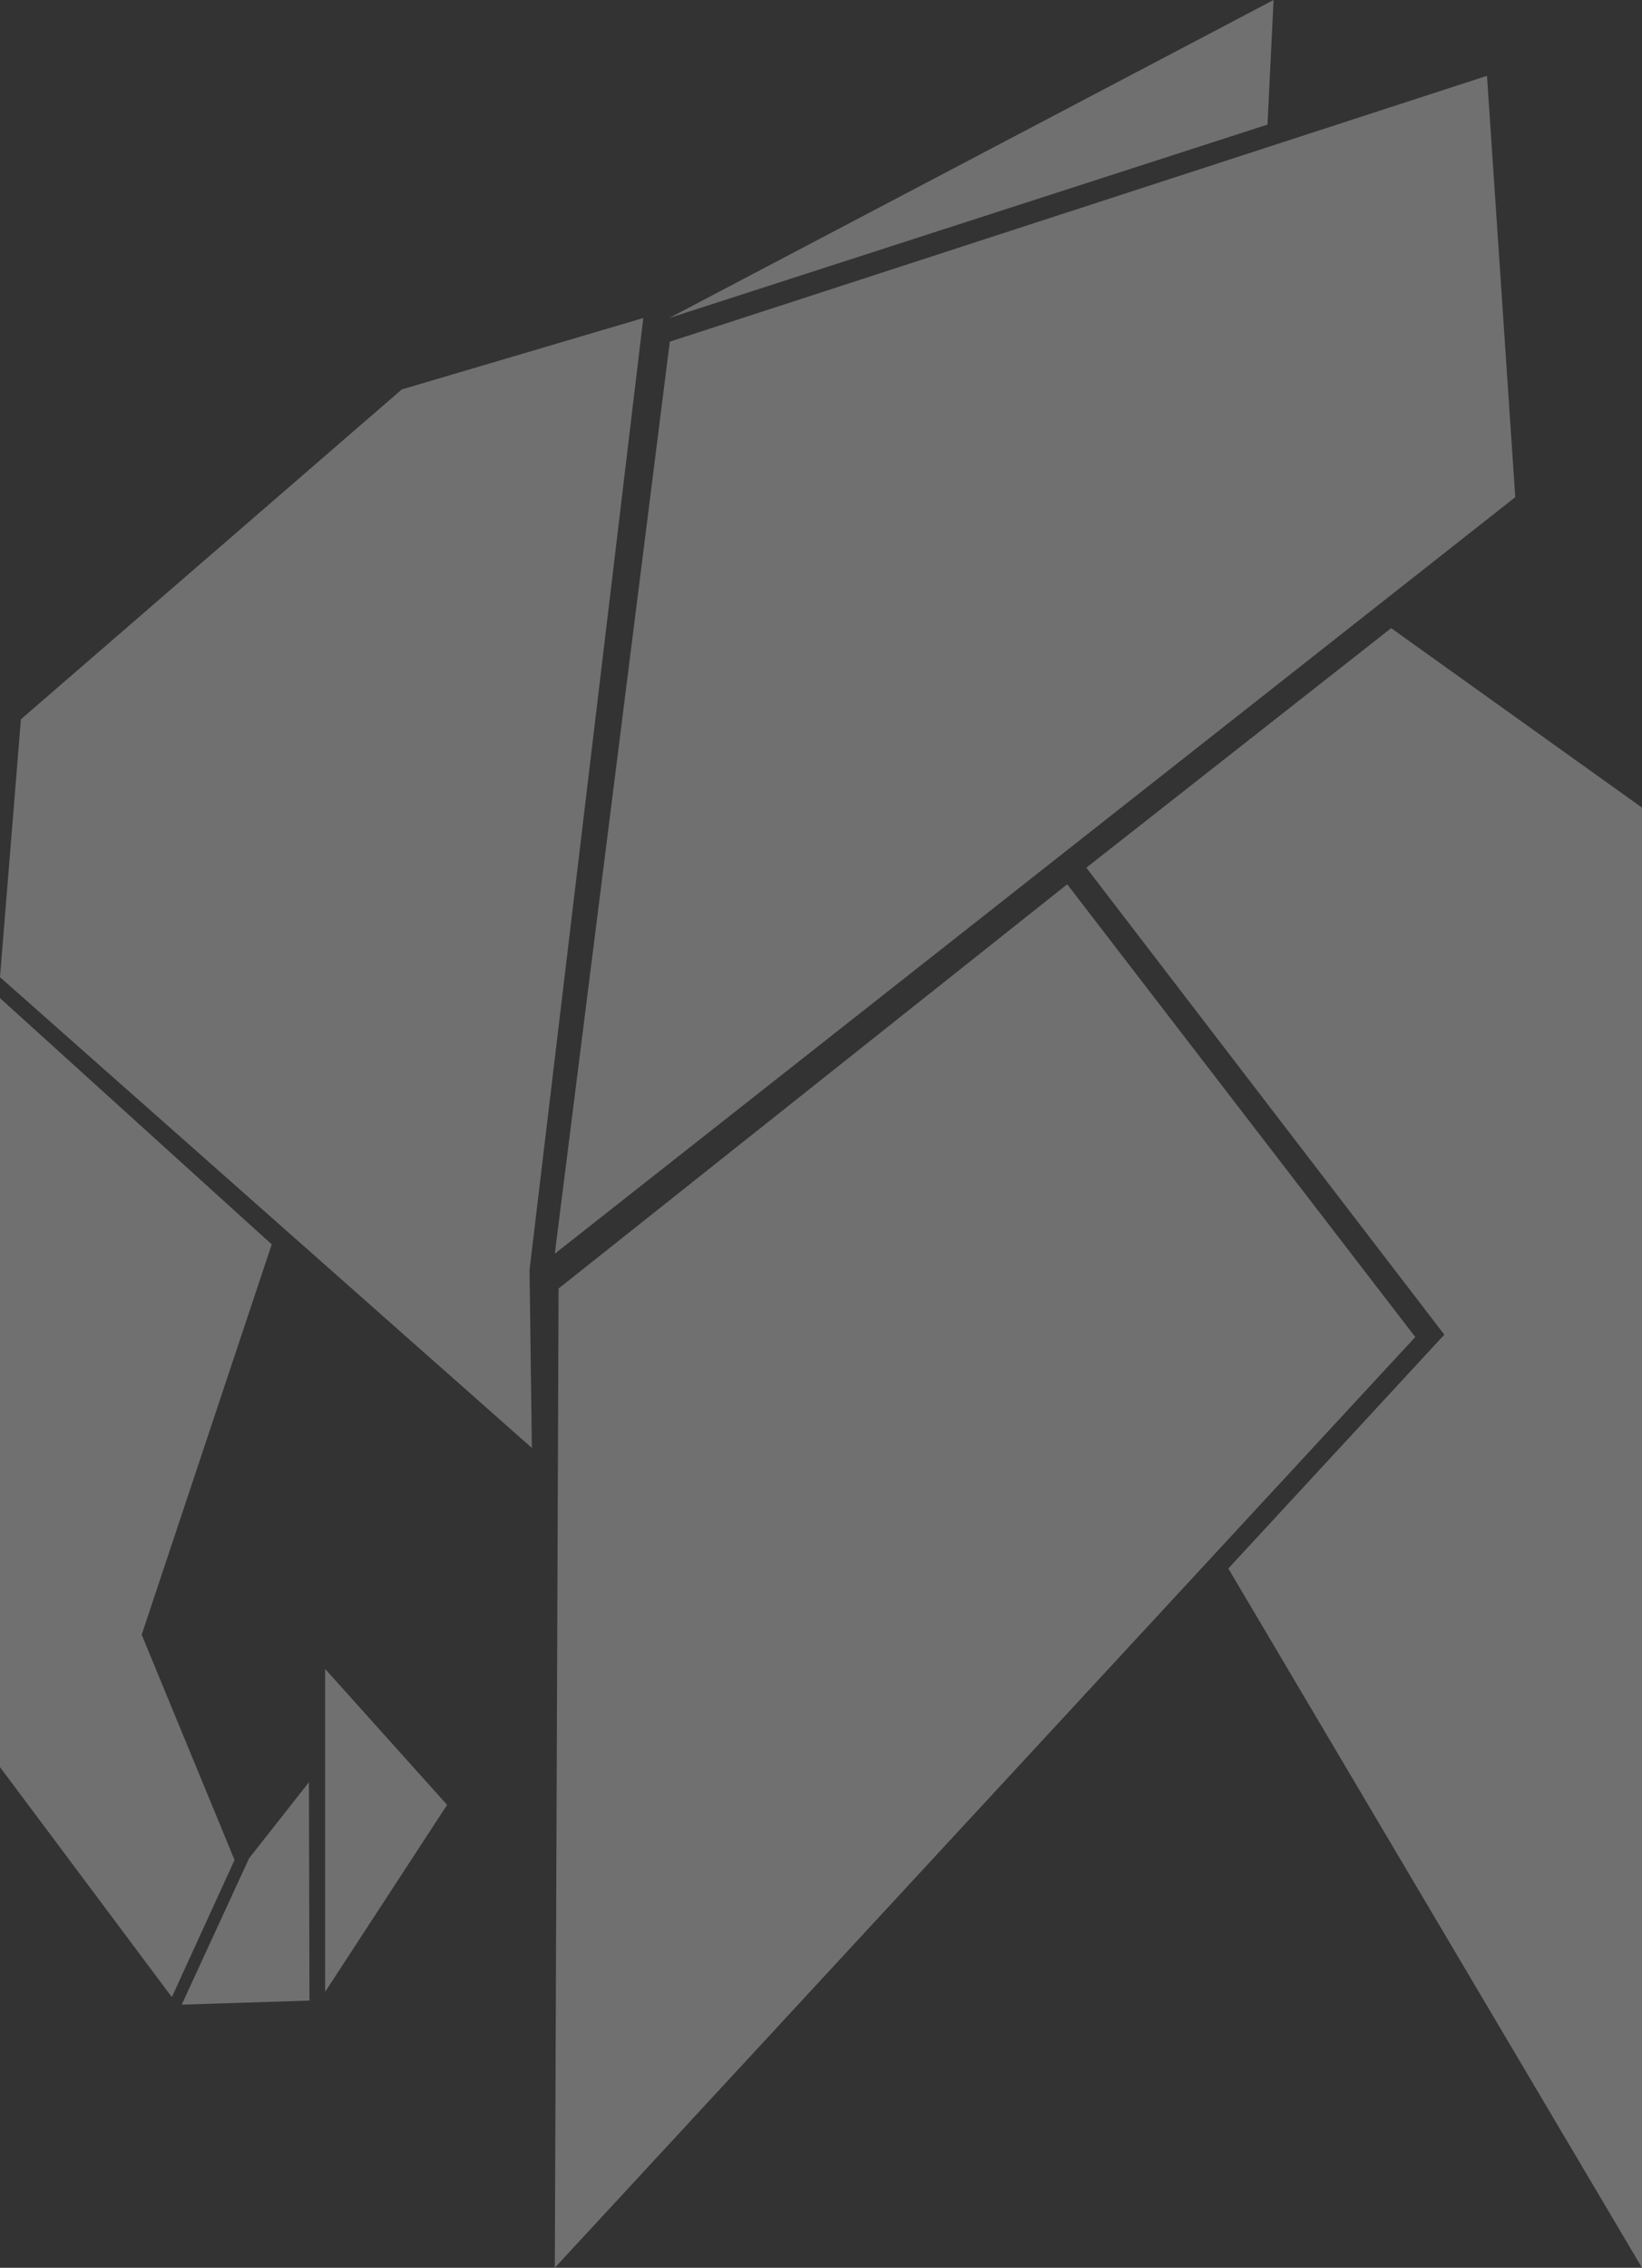 <?xml version="1.0" encoding="utf-8"?>
<!-- Generator: Adobe Illustrator 25.3.0, SVG Export Plug-In . SVG Version: 6.00 Build 0)  -->
<svg version="1.1" id="Calque_1" xmlns="http://www.w3.org/2000/svg" xmlns:xlink="http://www.w3.org/1999/xlink" x="0px" y="0px"
	 viewBox="0 0 322.86 445.76" style="enable-background:new 0 0 322.86 445.76;" xml:space="preserve">
<rect x="0" y="0" width="322.86" height="445.76" fill="#333333" stroke="none"/>
<style type="text/css">
	.st0{opacity:0.3;fill:#FFFFFF;}
</style>
<g>
	<polygon class="st0" points="273.54,123.47 322.86,158.75 322.86,445.76 241.52,308.31 283.99,262.35 213.6,170.56 	"/>
	<polygon class="st0" points="209.84,173.82 109.83,253.28 109.09,445.76 278.28,262.81 	"/>
	<polygon class="st0" points="109.09,246.43 131.7,67.16 292.38,14.9 297.94,97.73 	"/>
	<polygon class="st0" points="131.58,62.51 250.42,0 249.22,24.49 	"/>
	<polygon class="st0" points="126.49,62.51 79,76.55 4.11,141.39 0,192.08 104.58,284.61 104.12,249.62 	"/>
	<polygon class="st0" points="0,196.19 0,347.35 33.79,392.56 46.12,365.61 27.86,321.32 53.43,244.6 	"/>
	<polygon class="st0" points="60.85,393.24 35.73,394.04 48.98,365.27 60.74,350.32 	"/>
	<polygon class="st0" points="63.93,391.53 87.91,354.77 63.93,328.05 	"/>
</g>
</svg>
